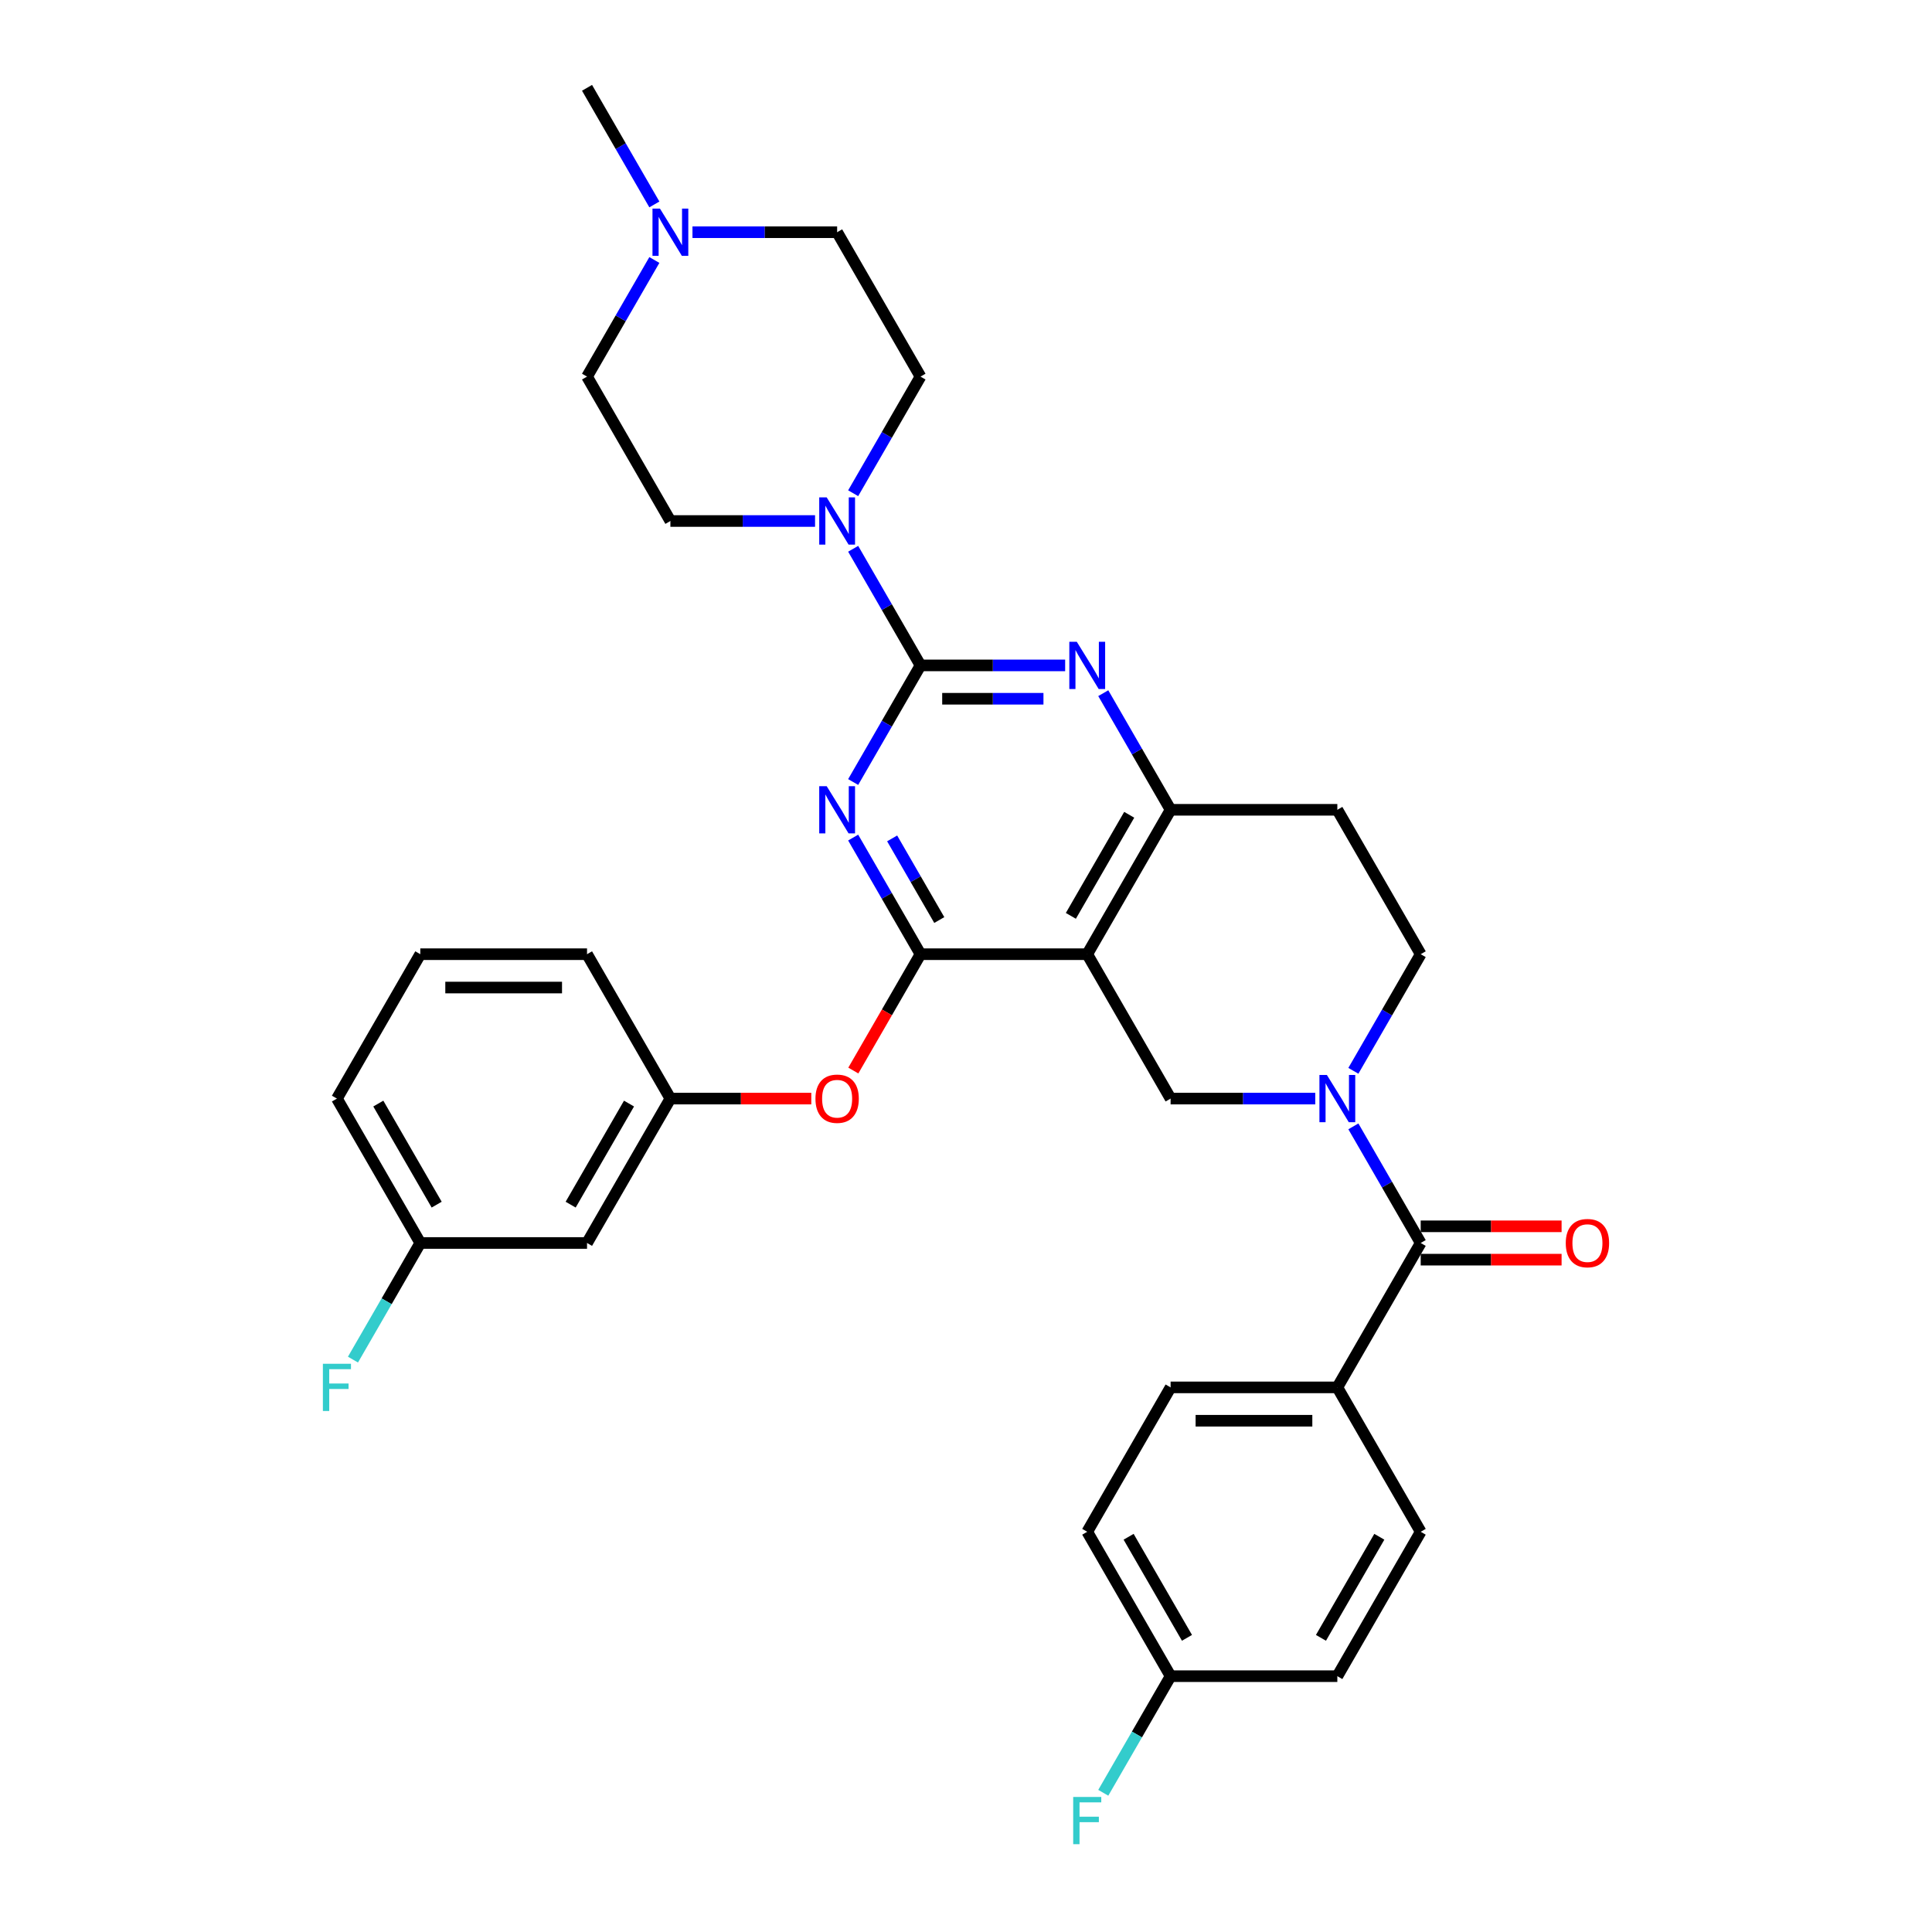 <?xml version='1.0' encoding='iso-8859-1'?>
<svg version='1.1' baseProfile='full'
              xmlns='http://www.w3.org/2000/svg'
                      xmlns:rdkit='http://www.rdkit.org/xml'
                      xmlns:xlink='http://www.w3.org/1999/xlink'
                  xml:space='preserve'
width='1000px' height='1000px' viewBox='0 0 1000 1000'>
<!-- END OF HEADER -->
<rect style='opacity:1.0;fill:#FFFFFF;stroke:none' width='1000' height='1000' x='0' y='0'> </rect>
<path class='bond-0' d='M 700.503,554.251 L 717.928,524.071' style='fill:none;fill-rule:evenodd;stroke:#0000FF;stroke-width:6px;stroke-linecap:butt;stroke-linejoin:miter;stroke-opacity:1' />
<path class='bond-0' d='M 717.928,524.071 L 735.353,493.89' style='fill:none;fill-rule:evenodd;stroke:#000000;stroke-width:6px;stroke-linecap:butt;stroke-linejoin:miter;stroke-opacity:1' />
<path class='bond-1' d='M 680.776,568.629 L 643.338,568.629' style='fill:none;fill-rule:evenodd;stroke:#0000FF;stroke-width:6px;stroke-linecap:butt;stroke-linejoin:miter;stroke-opacity:1' />
<path class='bond-1' d='M 643.338,568.629 L 605.9,568.629' style='fill:none;fill-rule:evenodd;stroke:#000000;stroke-width:6px;stroke-linecap:butt;stroke-linejoin:miter;stroke-opacity:1' />
<path class='bond-2' d='M 700.503,583.007 L 717.928,613.188' style='fill:none;fill-rule:evenodd;stroke:#0000FF;stroke-width:6px;stroke-linecap:butt;stroke-linejoin:miter;stroke-opacity:1' />
<path class='bond-2' d='M 717.928,613.188 L 735.353,643.368' style='fill:none;fill-rule:evenodd;stroke:#000000;stroke-width:6px;stroke-linecap:butt;stroke-linejoin:miter;stroke-opacity:1' />
<path class='bond-3' d='M 735.353,493.89 L 692.202,419.151' style='fill:none;fill-rule:evenodd;stroke:#000000;stroke-width:6px;stroke-linecap:butt;stroke-linejoin:miter;stroke-opacity:1' />
<path class='bond-4' d='M 692.202,419.151 L 605.9,419.151' style='fill:none;fill-rule:evenodd;stroke:#000000;stroke-width:6px;stroke-linecap:butt;stroke-linejoin:miter;stroke-opacity:1' />
<path class='bond-5' d='M 605.9,568.629 L 562.75,493.89' style='fill:none;fill-rule:evenodd;stroke:#000000;stroke-width:6px;stroke-linecap:butt;stroke-linejoin:miter;stroke-opacity:1' />
<path class='bond-6' d='M 562.75,493.89 L 605.9,419.151' style='fill:none;fill-rule:evenodd;stroke:#000000;stroke-width:6px;stroke-linecap:butt;stroke-linejoin:miter;stroke-opacity:1' />
<path class='bond-6' d='M 554.275,474.049 L 584.48,421.731' style='fill:none;fill-rule:evenodd;stroke:#000000;stroke-width:6px;stroke-linecap:butt;stroke-linejoin:miter;stroke-opacity:1' />
<path class='bond-7' d='M 562.75,493.89 L 476.448,493.89' style='fill:none;fill-rule:evenodd;stroke:#000000;stroke-width:6px;stroke-linecap:butt;stroke-linejoin:miter;stroke-opacity:1' />
<path class='bond-8' d='M 605.9,419.151 L 588.476,388.97' style='fill:none;fill-rule:evenodd;stroke:#000000;stroke-width:6px;stroke-linecap:butt;stroke-linejoin:miter;stroke-opacity:1' />
<path class='bond-8' d='M 588.476,388.97 L 571.051,358.789' style='fill:none;fill-rule:evenodd;stroke:#0000FF;stroke-width:6px;stroke-linecap:butt;stroke-linejoin:miter;stroke-opacity:1' />
<path class='bond-9' d='M 551.323,344.411 L 513.886,344.411' style='fill:none;fill-rule:evenodd;stroke:#0000FF;stroke-width:6px;stroke-linecap:butt;stroke-linejoin:miter;stroke-opacity:1' />
<path class='bond-9' d='M 513.886,344.411 L 476.448,344.411' style='fill:none;fill-rule:evenodd;stroke:#000000;stroke-width:6px;stroke-linecap:butt;stroke-linejoin:miter;stroke-opacity:1' />
<path class='bond-9' d='M 540.092,361.672 L 513.886,361.672' style='fill:none;fill-rule:evenodd;stroke:#0000FF;stroke-width:6px;stroke-linecap:butt;stroke-linejoin:miter;stroke-opacity:1' />
<path class='bond-9' d='M 513.886,361.672 L 487.68,361.672' style='fill:none;fill-rule:evenodd;stroke:#000000;stroke-width:6px;stroke-linecap:butt;stroke-linejoin:miter;stroke-opacity:1' />
<path class='bond-10' d='M 476.448,344.411 L 459.024,374.592' style='fill:none;fill-rule:evenodd;stroke:#000000;stroke-width:6px;stroke-linecap:butt;stroke-linejoin:miter;stroke-opacity:1' />
<path class='bond-10' d='M 459.024,374.592 L 441.599,404.773' style='fill:none;fill-rule:evenodd;stroke:#0000FF;stroke-width:6px;stroke-linecap:butt;stroke-linejoin:miter;stroke-opacity:1' />
<path class='bond-11' d='M 476.448,344.411 L 459.024,314.231' style='fill:none;fill-rule:evenodd;stroke:#000000;stroke-width:6px;stroke-linecap:butt;stroke-linejoin:miter;stroke-opacity:1' />
<path class='bond-11' d='M 459.024,314.231 L 441.599,284.05' style='fill:none;fill-rule:evenodd;stroke:#0000FF;stroke-width:6px;stroke-linecap:butt;stroke-linejoin:miter;stroke-opacity:1' />
<path class='bond-12' d='M 441.599,433.528 L 459.024,463.709' style='fill:none;fill-rule:evenodd;stroke:#0000FF;stroke-width:6px;stroke-linecap:butt;stroke-linejoin:miter;stroke-opacity:1' />
<path class='bond-12' d='M 459.024,463.709 L 476.448,493.89' style='fill:none;fill-rule:evenodd;stroke:#000000;stroke-width:6px;stroke-linecap:butt;stroke-linejoin:miter;stroke-opacity:1' />
<path class='bond-12' d='M 461.774,433.953 L 473.971,455.079' style='fill:none;fill-rule:evenodd;stroke:#0000FF;stroke-width:6px;stroke-linecap:butt;stroke-linejoin:miter;stroke-opacity:1' />
<path class='bond-12' d='M 473.971,455.079 L 486.169,476.206' style='fill:none;fill-rule:evenodd;stroke:#000000;stroke-width:6px;stroke-linecap:butt;stroke-linejoin:miter;stroke-opacity:1' />
<path class='bond-13' d='M 476.448,493.89 L 459.063,524.002' style='fill:none;fill-rule:evenodd;stroke:#000000;stroke-width:6px;stroke-linecap:butt;stroke-linejoin:miter;stroke-opacity:1' />
<path class='bond-13' d='M 459.063,524.002 L 441.678,554.113' style='fill:none;fill-rule:evenodd;stroke:#FF0000;stroke-width:6px;stroke-linecap:butt;stroke-linejoin:miter;stroke-opacity:1' />
<path class='bond-14' d='M 441.599,255.294 L 459.024,225.114' style='fill:none;fill-rule:evenodd;stroke:#0000FF;stroke-width:6px;stroke-linecap:butt;stroke-linejoin:miter;stroke-opacity:1' />
<path class='bond-14' d='M 459.024,225.114 L 476.448,194.933' style='fill:none;fill-rule:evenodd;stroke:#000000;stroke-width:6px;stroke-linecap:butt;stroke-linejoin:miter;stroke-opacity:1' />
<path class='bond-15' d='M 421.871,269.672 L 384.434,269.672' style='fill:none;fill-rule:evenodd;stroke:#0000FF;stroke-width:6px;stroke-linecap:butt;stroke-linejoin:miter;stroke-opacity:1' />
<path class='bond-15' d='M 384.434,269.672 L 346.996,269.672' style='fill:none;fill-rule:evenodd;stroke:#000000;stroke-width:6px;stroke-linecap:butt;stroke-linejoin:miter;stroke-opacity:1' />
<path class='bond-16' d='M 692.202,718.108 L 605.9,718.108' style='fill:none;fill-rule:evenodd;stroke:#000000;stroke-width:6px;stroke-linecap:butt;stroke-linejoin:miter;stroke-opacity:1' />
<path class='bond-16' d='M 679.257,735.368 L 618.846,735.368' style='fill:none;fill-rule:evenodd;stroke:#000000;stroke-width:6px;stroke-linecap:butt;stroke-linejoin:miter;stroke-opacity:1' />
<path class='bond-17' d='M 692.202,718.108 L 735.353,792.847' style='fill:none;fill-rule:evenodd;stroke:#000000;stroke-width:6px;stroke-linecap:butt;stroke-linejoin:miter;stroke-opacity:1' />
<path class='bond-18' d='M 692.202,718.108 L 735.353,643.368' style='fill:none;fill-rule:evenodd;stroke:#000000;stroke-width:6px;stroke-linecap:butt;stroke-linejoin:miter;stroke-opacity:1' />
<path class='bond-19' d='M 735.353,651.998 L 771.815,651.998' style='fill:none;fill-rule:evenodd;stroke:#000000;stroke-width:6px;stroke-linecap:butt;stroke-linejoin:miter;stroke-opacity:1' />
<path class='bond-19' d='M 771.815,651.998 L 808.277,651.998' style='fill:none;fill-rule:evenodd;stroke:#FF0000;stroke-width:6px;stroke-linecap:butt;stroke-linejoin:miter;stroke-opacity:1' />
<path class='bond-19' d='M 735.353,634.738 L 771.815,634.738' style='fill:none;fill-rule:evenodd;stroke:#000000;stroke-width:6px;stroke-linecap:butt;stroke-linejoin:miter;stroke-opacity:1' />
<path class='bond-19' d='M 771.815,634.738 L 808.277,634.738' style='fill:none;fill-rule:evenodd;stroke:#FF0000;stroke-width:6px;stroke-linecap:butt;stroke-linejoin:miter;stroke-opacity:1' />
<path class='bond-20' d='M 605.9,718.108 L 562.75,792.847' style='fill:none;fill-rule:evenodd;stroke:#000000;stroke-width:6px;stroke-linecap:butt;stroke-linejoin:miter;stroke-opacity:1' />
<path class='bond-21' d='M 562.75,792.847 L 605.9,867.586' style='fill:none;fill-rule:evenodd;stroke:#000000;stroke-width:6px;stroke-linecap:butt;stroke-linejoin:miter;stroke-opacity:1' />
<path class='bond-21' d='M 584.17,795.427 L 614.376,847.745' style='fill:none;fill-rule:evenodd;stroke:#000000;stroke-width:6px;stroke-linecap:butt;stroke-linejoin:miter;stroke-opacity:1' />
<path class='bond-22' d='M 605.9,867.586 L 692.202,867.586' style='fill:none;fill-rule:evenodd;stroke:#000000;stroke-width:6px;stroke-linecap:butt;stroke-linejoin:miter;stroke-opacity:1' />
<path class='bond-23' d='M 605.9,867.586 L 588.476,897.767' style='fill:none;fill-rule:evenodd;stroke:#000000;stroke-width:6px;stroke-linecap:butt;stroke-linejoin:miter;stroke-opacity:1' />
<path class='bond-23' d='M 588.476,897.767 L 571.051,927.947' style='fill:none;fill-rule:evenodd;stroke:#33CCCC;stroke-width:6px;stroke-linecap:butt;stroke-linejoin:miter;stroke-opacity:1' />
<path class='bond-24' d='M 303.846,194.933 L 321.27,164.752' style='fill:none;fill-rule:evenodd;stroke:#000000;stroke-width:6px;stroke-linecap:butt;stroke-linejoin:miter;stroke-opacity:1' />
<path class='bond-24' d='M 321.27,164.752 L 338.695,134.572' style='fill:none;fill-rule:evenodd;stroke:#0000FF;stroke-width:6px;stroke-linecap:butt;stroke-linejoin:miter;stroke-opacity:1' />
<path class='bond-25' d='M 303.846,194.933 L 346.996,269.672' style='fill:none;fill-rule:evenodd;stroke:#000000;stroke-width:6px;stroke-linecap:butt;stroke-linejoin:miter;stroke-opacity:1' />
<path class='bond-26' d='M 358.423,120.194 L 395.86,120.194' style='fill:none;fill-rule:evenodd;stroke:#0000FF;stroke-width:6px;stroke-linecap:butt;stroke-linejoin:miter;stroke-opacity:1' />
<path class='bond-26' d='M 395.86,120.194 L 433.298,120.194' style='fill:none;fill-rule:evenodd;stroke:#000000;stroke-width:6px;stroke-linecap:butt;stroke-linejoin:miter;stroke-opacity:1' />
<path class='bond-27' d='M 338.695,105.816 L 321.27,75.635' style='fill:none;fill-rule:evenodd;stroke:#0000FF;stroke-width:6px;stroke-linecap:butt;stroke-linejoin:miter;stroke-opacity:1' />
<path class='bond-27' d='M 321.27,75.635 L 303.846,45.455' style='fill:none;fill-rule:evenodd;stroke:#000000;stroke-width:6px;stroke-linecap:butt;stroke-linejoin:miter;stroke-opacity:1' />
<path class='bond-28' d='M 419.921,568.629 L 383.459,568.629' style='fill:none;fill-rule:evenodd;stroke:#FF0000;stroke-width:6px;stroke-linecap:butt;stroke-linejoin:miter;stroke-opacity:1' />
<path class='bond-28' d='M 383.459,568.629 L 346.996,568.629' style='fill:none;fill-rule:evenodd;stroke:#000000;stroke-width:6px;stroke-linecap:butt;stroke-linejoin:miter;stroke-opacity:1' />
<path class='bond-29' d='M 217.544,643.368 L 174.393,568.629' style='fill:none;fill-rule:evenodd;stroke:#000000;stroke-width:6px;stroke-linecap:butt;stroke-linejoin:miter;stroke-opacity:1' />
<path class='bond-29' d='M 226.019,623.527 L 195.814,571.21' style='fill:none;fill-rule:evenodd;stroke:#000000;stroke-width:6px;stroke-linecap:butt;stroke-linejoin:miter;stroke-opacity:1' />
<path class='bond-30' d='M 217.544,643.368 L 303.846,643.368' style='fill:none;fill-rule:evenodd;stroke:#000000;stroke-width:6px;stroke-linecap:butt;stroke-linejoin:miter;stroke-opacity:1' />
<path class='bond-31' d='M 217.544,643.368 L 200.119,673.549' style='fill:none;fill-rule:evenodd;stroke:#000000;stroke-width:6px;stroke-linecap:butt;stroke-linejoin:miter;stroke-opacity:1' />
<path class='bond-31' d='M 200.119,673.549 L 182.694,703.73' style='fill:none;fill-rule:evenodd;stroke:#33CCCC;stroke-width:6px;stroke-linecap:butt;stroke-linejoin:miter;stroke-opacity:1' />
<path class='bond-32' d='M 174.393,568.629 L 217.544,493.89' style='fill:none;fill-rule:evenodd;stroke:#000000;stroke-width:6px;stroke-linecap:butt;stroke-linejoin:miter;stroke-opacity:1' />
<path class='bond-33' d='M 217.544,493.89 L 303.846,493.89' style='fill:none;fill-rule:evenodd;stroke:#000000;stroke-width:6px;stroke-linecap:butt;stroke-linejoin:miter;stroke-opacity:1' />
<path class='bond-33' d='M 230.489,511.15 L 290.9,511.15' style='fill:none;fill-rule:evenodd;stroke:#000000;stroke-width:6px;stroke-linecap:butt;stroke-linejoin:miter;stroke-opacity:1' />
<path class='bond-34' d='M 303.846,493.89 L 346.996,568.629' style='fill:none;fill-rule:evenodd;stroke:#000000;stroke-width:6px;stroke-linecap:butt;stroke-linejoin:miter;stroke-opacity:1' />
<path class='bond-35' d='M 346.996,568.629 L 303.846,643.368' style='fill:none;fill-rule:evenodd;stroke:#000000;stroke-width:6px;stroke-linecap:butt;stroke-linejoin:miter;stroke-opacity:1' />
<path class='bond-35' d='M 325.576,571.21 L 295.37,623.527' style='fill:none;fill-rule:evenodd;stroke:#000000;stroke-width:6px;stroke-linecap:butt;stroke-linejoin:miter;stroke-opacity:1' />
<path class='bond-36' d='M 433.298,120.194 L 476.448,194.933' style='fill:none;fill-rule:evenodd;stroke:#000000;stroke-width:6px;stroke-linecap:butt;stroke-linejoin:miter;stroke-opacity:1' />
<path class='bond-37' d='M 692.202,867.586 L 735.353,792.847' style='fill:none;fill-rule:evenodd;stroke:#000000;stroke-width:6px;stroke-linecap:butt;stroke-linejoin:miter;stroke-opacity:1' />
<path class='bond-37' d='M 683.727,847.745 L 713.932,795.427' style='fill:none;fill-rule:evenodd;stroke:#000000;stroke-width:6px;stroke-linecap:butt;stroke-linejoin:miter;stroke-opacity:1' />
<path  class='atom-0' d='M 686.799 556.409
L 694.808 569.354
Q 695.602 570.631, 696.879 572.944
Q 698.157 575.257, 698.226 575.395
L 698.226 556.409
L 701.471 556.409
L 701.471 580.849
L 698.122 580.849
L 689.527 566.696
Q 688.525 565.039, 687.455 563.14
Q 686.42 561.242, 686.109 560.655
L 686.109 580.849
L 682.933 580.849
L 682.933 556.409
L 686.799 556.409
' fill='#0000FF'/>
<path  class='atom-6' d='M 557.347 332.191
L 565.356 345.136
Q 566.15 346.414, 567.427 348.726
Q 568.705 351.039, 568.774 351.177
L 568.774 332.191
L 572.019 332.191
L 572.019 356.632
L 568.67 356.632
L 560.074 342.478
Q 559.073 340.821, 558.003 338.923
Q 556.968 337.024, 556.657 336.437
L 556.657 356.632
L 553.481 356.632
L 553.481 332.191
L 557.347 332.191
' fill='#0000FF'/>
<path  class='atom-8' d='M 427.895 406.93
L 435.904 419.876
Q 436.698 421.153, 437.975 423.466
Q 439.252 425.779, 439.321 425.917
L 439.321 406.93
L 442.566 406.93
L 442.566 431.371
L 439.218 431.371
L 430.622 417.217
Q 429.621 415.561, 428.551 413.662
Q 427.515 411.763, 427.205 411.176
L 427.205 431.371
L 424.029 431.371
L 424.029 406.93
L 427.895 406.93
' fill='#0000FF'/>
<path  class='atom-10' d='M 427.895 257.452
L 435.904 270.397
Q 436.698 271.674, 437.975 273.987
Q 439.252 276.3, 439.321 276.438
L 439.321 257.452
L 442.566 257.452
L 442.566 281.892
L 439.218 281.892
L 430.622 267.739
Q 429.621 266.082, 428.551 264.183
Q 427.515 262.285, 427.205 261.698
L 427.205 281.892
L 424.029 281.892
L 424.029 257.452
L 427.895 257.452
' fill='#0000FF'/>
<path  class='atom-13' d='M 810.435 643.437
Q 810.435 637.569, 813.335 634.289
Q 816.234 631.01, 821.654 631.01
Q 827.074 631.01, 829.973 634.289
Q 832.873 637.569, 832.873 643.437
Q 832.873 649.375, 829.939 652.758
Q 827.005 656.106, 821.654 656.106
Q 816.269 656.106, 813.335 652.758
Q 810.435 649.409, 810.435 643.437
M 821.654 653.345
Q 825.382 653.345, 827.384 650.859
Q 829.421 648.339, 829.421 643.437
Q 829.421 638.639, 827.384 636.223
Q 825.382 633.772, 821.654 633.772
Q 817.926 633.772, 815.889 636.188
Q 813.887 638.604, 813.887 643.437
Q 813.887 648.374, 815.889 650.859
Q 817.926 653.345, 821.654 653.345
' fill='#FF0000'/>
<path  class='atom-18' d='M 341.594 107.973
L 349.603 120.919
Q 350.396 122.196, 351.674 124.509
Q 352.951 126.822, 353.02 126.96
L 353.02 107.973
L 356.265 107.973
L 356.265 132.414
L 352.916 132.414
L 344.321 118.261
Q 343.32 116.604, 342.25 114.705
Q 341.214 112.806, 340.903 112.22
L 340.903 132.414
L 337.727 132.414
L 337.727 107.973
L 341.594 107.973
' fill='#0000FF'/>
<path  class='atom-19' d='M 422.078 568.698
Q 422.078 562.83, 424.978 559.55
Q 427.878 556.271, 433.298 556.271
Q 438.717 556.271, 441.617 559.55
Q 444.517 562.83, 444.517 568.698
Q 444.517 574.636, 441.583 578.019
Q 438.648 581.367, 433.298 581.367
Q 427.912 581.367, 424.978 578.019
Q 422.078 574.67, 422.078 568.698
M 433.298 578.606
Q 437.026 578.606, 439.028 576.12
Q 441.065 573.6, 441.065 568.698
Q 441.065 563.9, 439.028 561.483
Q 437.026 559.032, 433.298 559.032
Q 429.569 559.032, 427.533 561.449
Q 425.531 563.865, 425.531 568.698
Q 425.531 573.635, 427.533 576.12
Q 429.569 578.606, 433.298 578.606
' fill='#FF0000'/>
<path  class='atom-26' d='M 167.127 705.887
L 181.66 705.887
L 181.66 708.683
L 170.406 708.683
L 170.406 716.105
L 180.417 716.105
L 180.417 718.936
L 170.406 718.936
L 170.406 730.328
L 167.127 730.328
L 167.127 705.887
' fill='#33CCCC'/>
<path  class='atom-33' d='M 555.483 930.105
L 570.016 930.105
L 570.016 932.901
L 558.763 932.901
L 558.763 940.323
L 568.774 940.323
L 568.774 943.154
L 558.763 943.154
L 558.763 954.545
L 555.483 954.545
L 555.483 930.105
' fill='#33CCCC'/>
</svg>
